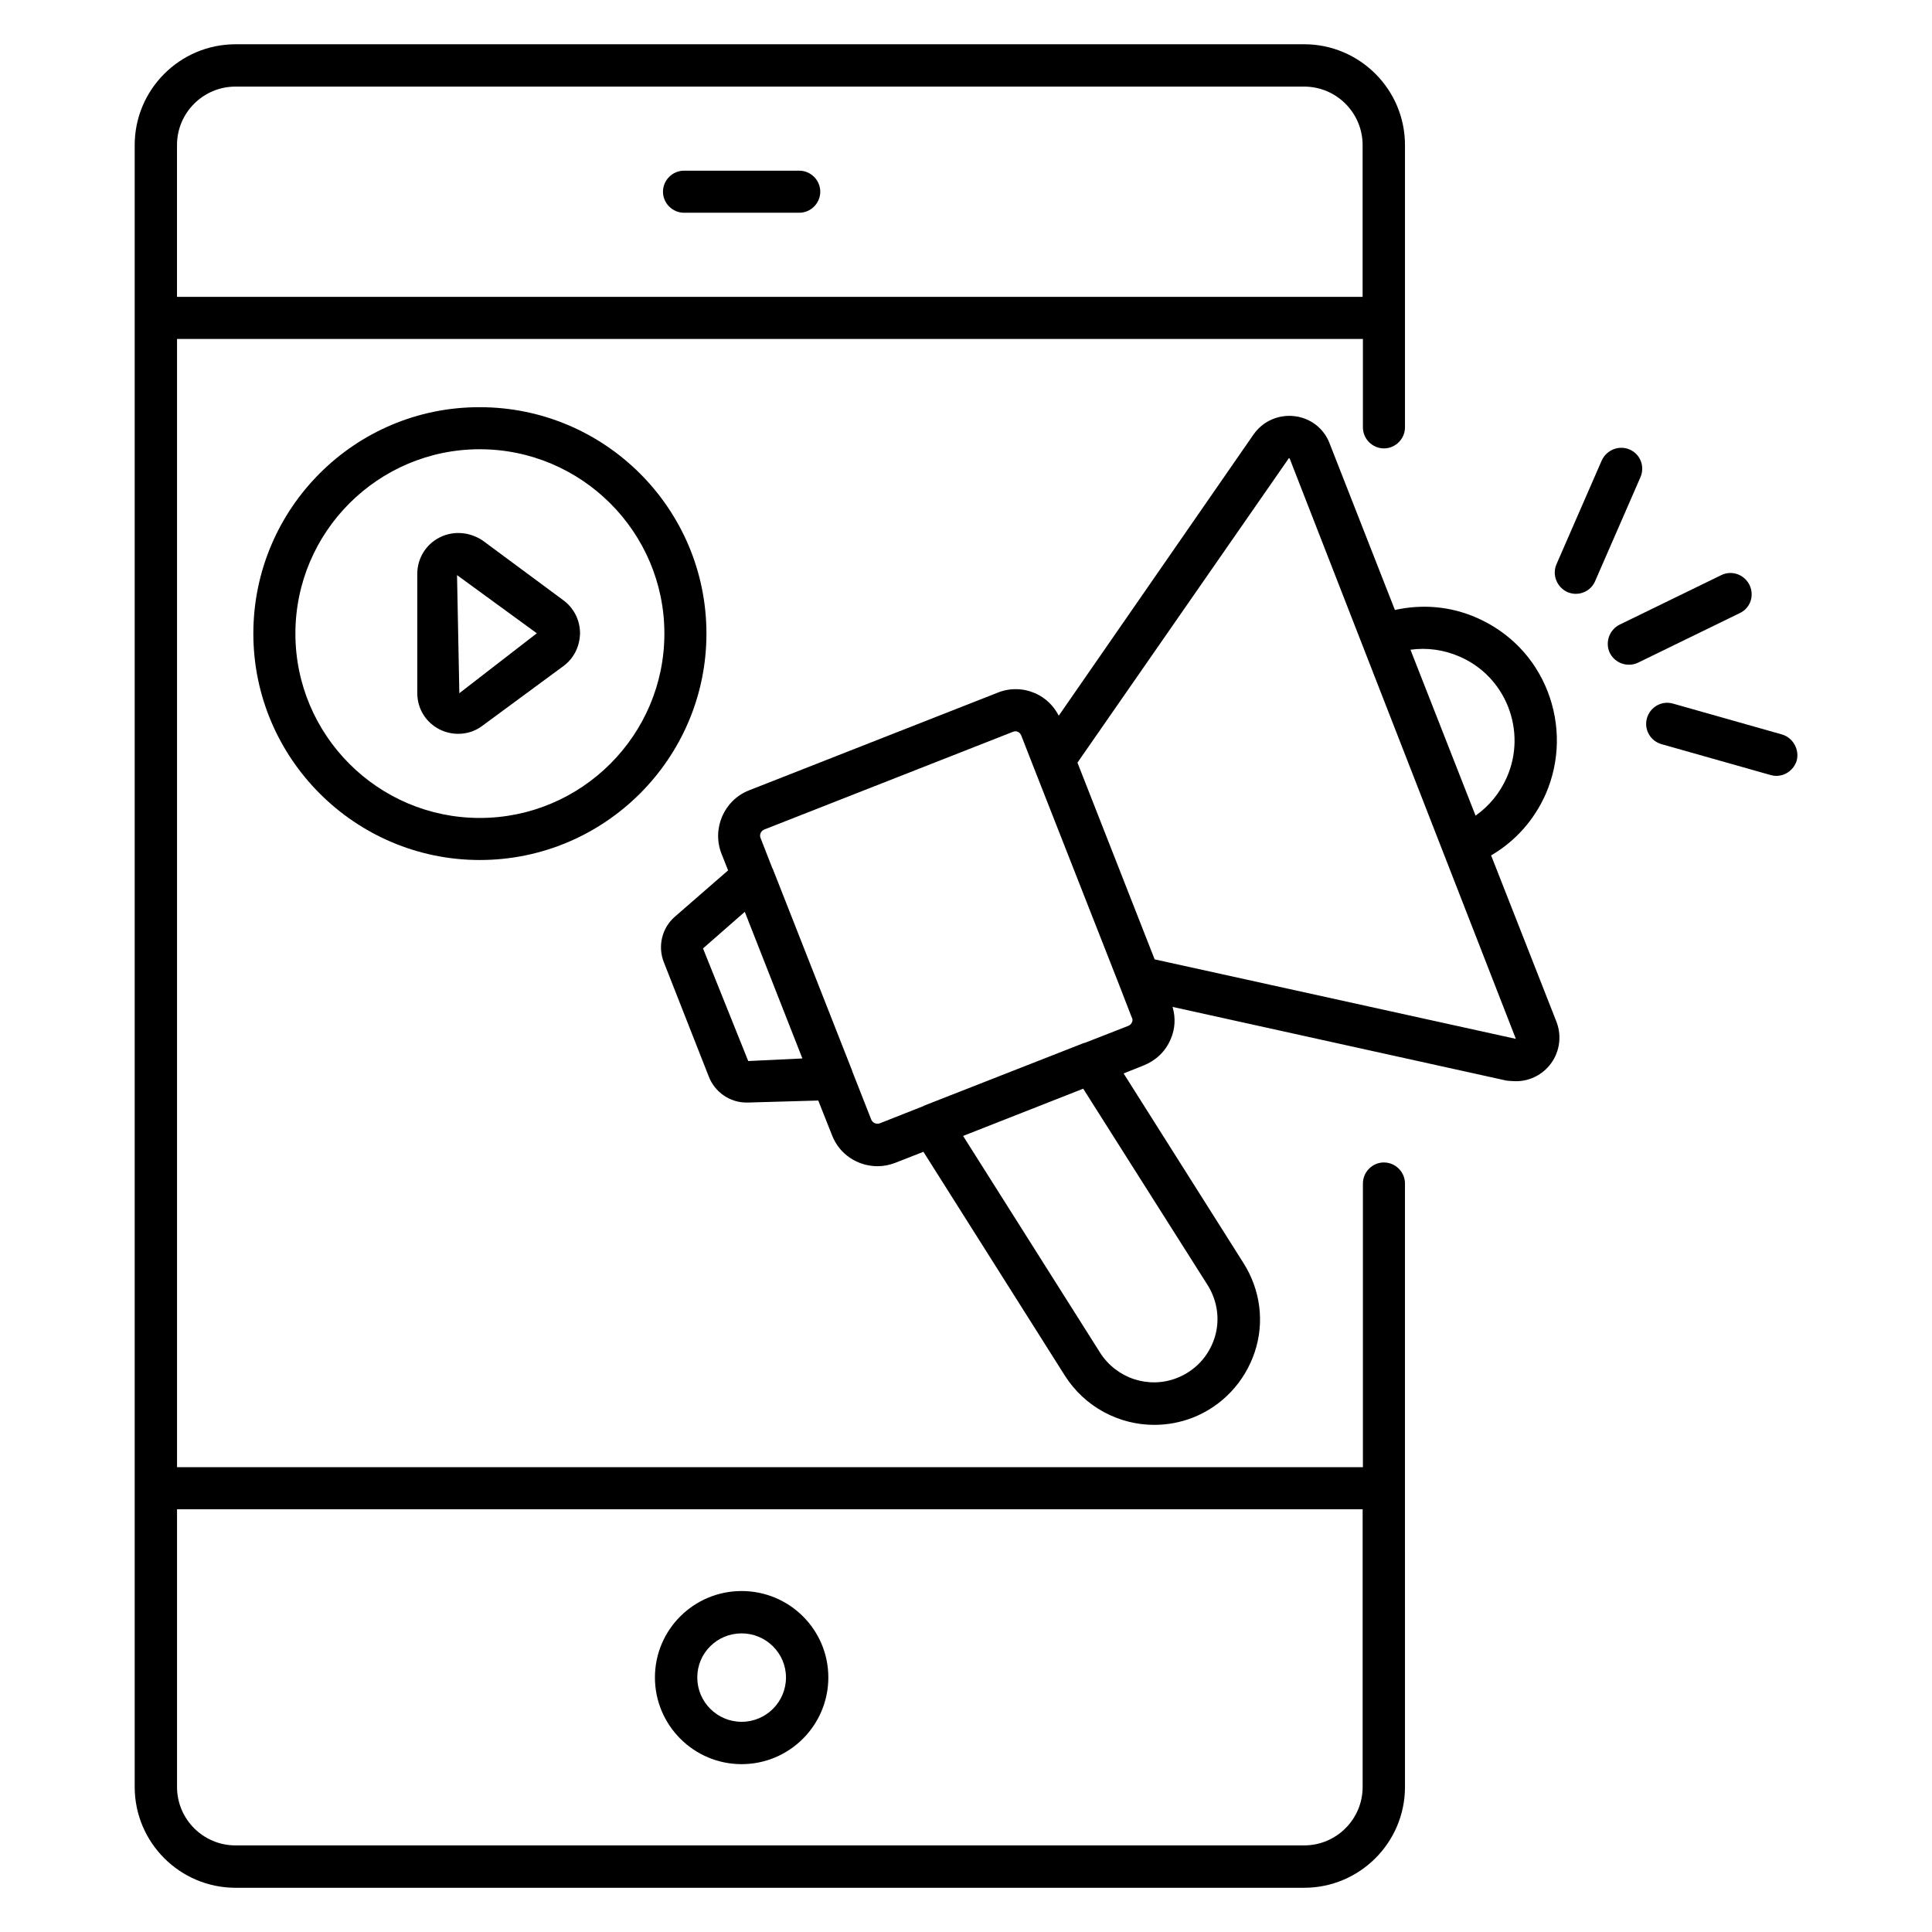<?xml version="1.0" encoding="UTF-8"?>
<!-- Uploaded to: SVG Repo, www.svgrepo.com, Generator: SVG Repo Mixer Tools -->
<svg fill="#000000" width="800px" height="800px" version="1.1" viewBox="144 144 512 512" xmlns="http://www.w3.org/2000/svg">
 <g>
  <path d="m510.76 452.06c-3.055 0-5.574 2.519-5.574 5.574v75.191l-314.27-0.004v-299h314.27v23.434c0 3.055 2.519 5.574 5.574 5.574 3.055 0 5.574-2.519 5.574-5.574v-74.809c0-14.734-11.984-26.719-26.719-26.719l-283.2 0.004c-14.734 0-26.719 11.984-26.719 26.719v435.11c0 14.734 11.984 26.719 26.719 26.719h283.2c14.734 0 26.719-11.984 26.719-26.719l-0.004-79.082v-0.078-80.758c0-3.055-2.519-5.574-5.57-5.574zm-304.35-285.11h283.2c8.551 0 15.496 6.945 15.496 15.496v40.227h-314.2v-40.227c0-8.551 6.945-15.496 15.496-15.496zm283.2 466.1h-283.2c-8.551 0-15.496-6.945-15.496-15.496v-73.586h314.2v73.586c0 8.551-6.949 15.496-15.496 15.496z"/>
  <path d="m340.54 565.64c-12.672 0-22.977 10.23-22.977 22.902s10.305 22.977 22.977 22.977 22.977-10.305 22.977-22.977-10.305-22.902-22.977-22.902zm0 34.656c-6.488 0-11.754-5.266-11.754-11.754s5.266-11.68 11.754-11.68c6.488 0 11.754 5.266 11.754 11.68 0 6.488-5.266 11.754-11.754 11.754z"/>
  <path d="m325.27 200.38h30.535c3.055 0 5.574-2.519 5.574-5.574 0-3.055-2.519-5.574-5.574-5.574h-30.535c-3.055 0-5.574 2.519-5.574 5.574 0.004 3.055 2.523 5.574 5.574 5.574z"/>
  <path d="m539.16 370.69c6.414-3.742 11.449-9.391 14.504-16.336 3.742-8.703 3.894-18.32 0.457-27.176-3.434-8.777-10.078-15.648-18.777-19.465-6.945-3.055-14.426-3.664-21.68-2.062l-17.328-44.199c-1.527-3.969-5.113-6.719-9.391-7.176-4.199-0.457-8.32 1.375-10.762 4.887l-51.602 74.504c-1.375-2.672-3.512-4.734-6.258-5.953-3.207-1.375-6.719-1.449-9.922-0.152l-65.875 25.879c-6.641 2.594-9.922 10.152-7.328 16.793l1.754 4.426-14.121 12.289c-3.434 2.977-4.582 7.863-2.902 12.062l11.91 30.305c1.602 4.121 5.574 6.871 10 6.871h0.305l18.703-0.535 3.664 9.238c1.984 5.113 6.871 8.168 12.062 8.168 1.602 0 3.129-0.305 4.734-0.918l7.406-2.902 37.48 59.312c5.266 8.32 14.352 13.055 23.664 13.055 3.434 0 6.871-0.609 10.23-1.91 7.785-3.055 13.742-9.391 16.41-17.328 2.672-7.938 1.527-16.566-2.977-23.664l-31.754-50.227 5.344-2.137c3.207-1.297 5.727-3.664 7.098-6.871 1.223-2.75 1.375-5.727 0.535-8.625l88.547 19.543c0.828 0.074 1.668 0.148 2.508 0.148 3.281 0 6.488-1.449 8.703-4.047 2.75-3.207 3.512-7.711 1.984-11.68zm-8.32-52.672c5.953 2.594 10.457 7.328 12.824 13.281 2.367 6.031 2.289 12.672-0.305 18.625-1.832 4.199-4.734 7.711-8.32 10.23l-17.25-43.969c4.348-0.613 8.852 0 13.051 1.832zm-188.55 107.17-11.984-29.848 11.07-9.695 15.266 38.855zm121.75 59.391c2.672 4.273 3.359 9.465 1.754 14.199-1.602 4.809-5.191 8.551-9.848 10.383-7.481 2.977-16.031 0.152-20.383-6.641l-36.332-57.484 31.832-12.52zm-20.074-69.617c-0.152 0.305-0.383 0.688-0.992 0.918l-11.527 4.504h-0.152l-42.441 16.641c-0.078 0-0.078 0.078-0.078 0.078l-11.602 4.582c-0.918 0.305-1.91-0.078-2.289-0.992l-5.039-12.824v-0.078l-21.07-53.586-0.078-0.078-3.129-8.016c-0.383-0.918 0.078-1.91 0.992-2.289l65.875-25.879c0.535-0.23 0.992-0.152 1.297 0 0.23 0.078 0.688 0.383 0.918 0.992l3.281 8.398 22.672 57.711 3.281 8.473c0.387 0.68 0.234 1.141 0.082 1.445zm6.027-16.719-20.457-52.137 56.031-80.688c0.152 0 0.23 0.078 0.23 0.152l59.922 153.74z"/>
  <path d="m211.14 311.91c0 33.055 26.945 60 60 60 33.129 0 60.074-26.945 60.074-60 0-33.129-26.945-60-60.074-60-33.129-0.074-60 26.871-60 60zm108.93 0c0 26.945-21.984 48.855-48.93 48.855-26.945 0-48.855-21.906-48.855-48.855 0-26.945 21.906-48.855 48.855-48.855 26.945 0.004 48.93 21.91 48.93 48.855z"/>
  <path d="m260.54 286.41c-3.664 1.832-5.953 5.574-5.953 9.617v31.68c0 4.121 2.289 7.785 5.953 9.617 1.527 0.762 3.207 1.145 4.887 1.145 2.289 0 4.504-0.688 6.414-2.137l21.449-15.801c2.824-2.062 4.352-5.266 4.426-8.703 0-3.434-1.602-6.641-4.352-8.703l-21.449-15.879c-3.438-2.289-7.711-2.668-11.375-0.836zm25.723 25.418-20.535 15.879-0.609-31.297z"/>
  <path d="m607.63 299.01c-1.375-2.75-4.656-3.969-7.481-2.594l-26.945 13.129c-2.75 1.375-3.894 4.734-2.594 7.481 0.992 1.984 2.977 3.129 5.039 3.129 0.84 0 1.68-0.152 2.441-0.535l26.945-13.129c2.824-1.297 3.969-4.656 2.594-7.481z"/>
  <path d="m575.88 263.13c-2.824-1.223-6.106 0.078-7.406 2.902l-11.984 27.48c-1.223 2.824 0.078 6.106 2.902 7.406 0.762 0.305 1.527 0.457 2.215 0.457 2.137 0 4.199-1.223 5.113-3.359l11.984-27.48c1.297-2.902 0-6.184-2.824-7.406z"/>
  <path d="m616.18 338.62-28.855-8.168c-2.977-0.84-6.031 0.918-6.871 3.894-0.84 2.977 0.918 6.031 3.894 6.871l28.855 8.168c0.535 0.152 0.992 0.23 1.527 0.23 2.441 0 4.656-1.602 5.418-4.047 0.762-2.981-0.992-6.109-3.969-6.949z"/>
 </g>
</svg>